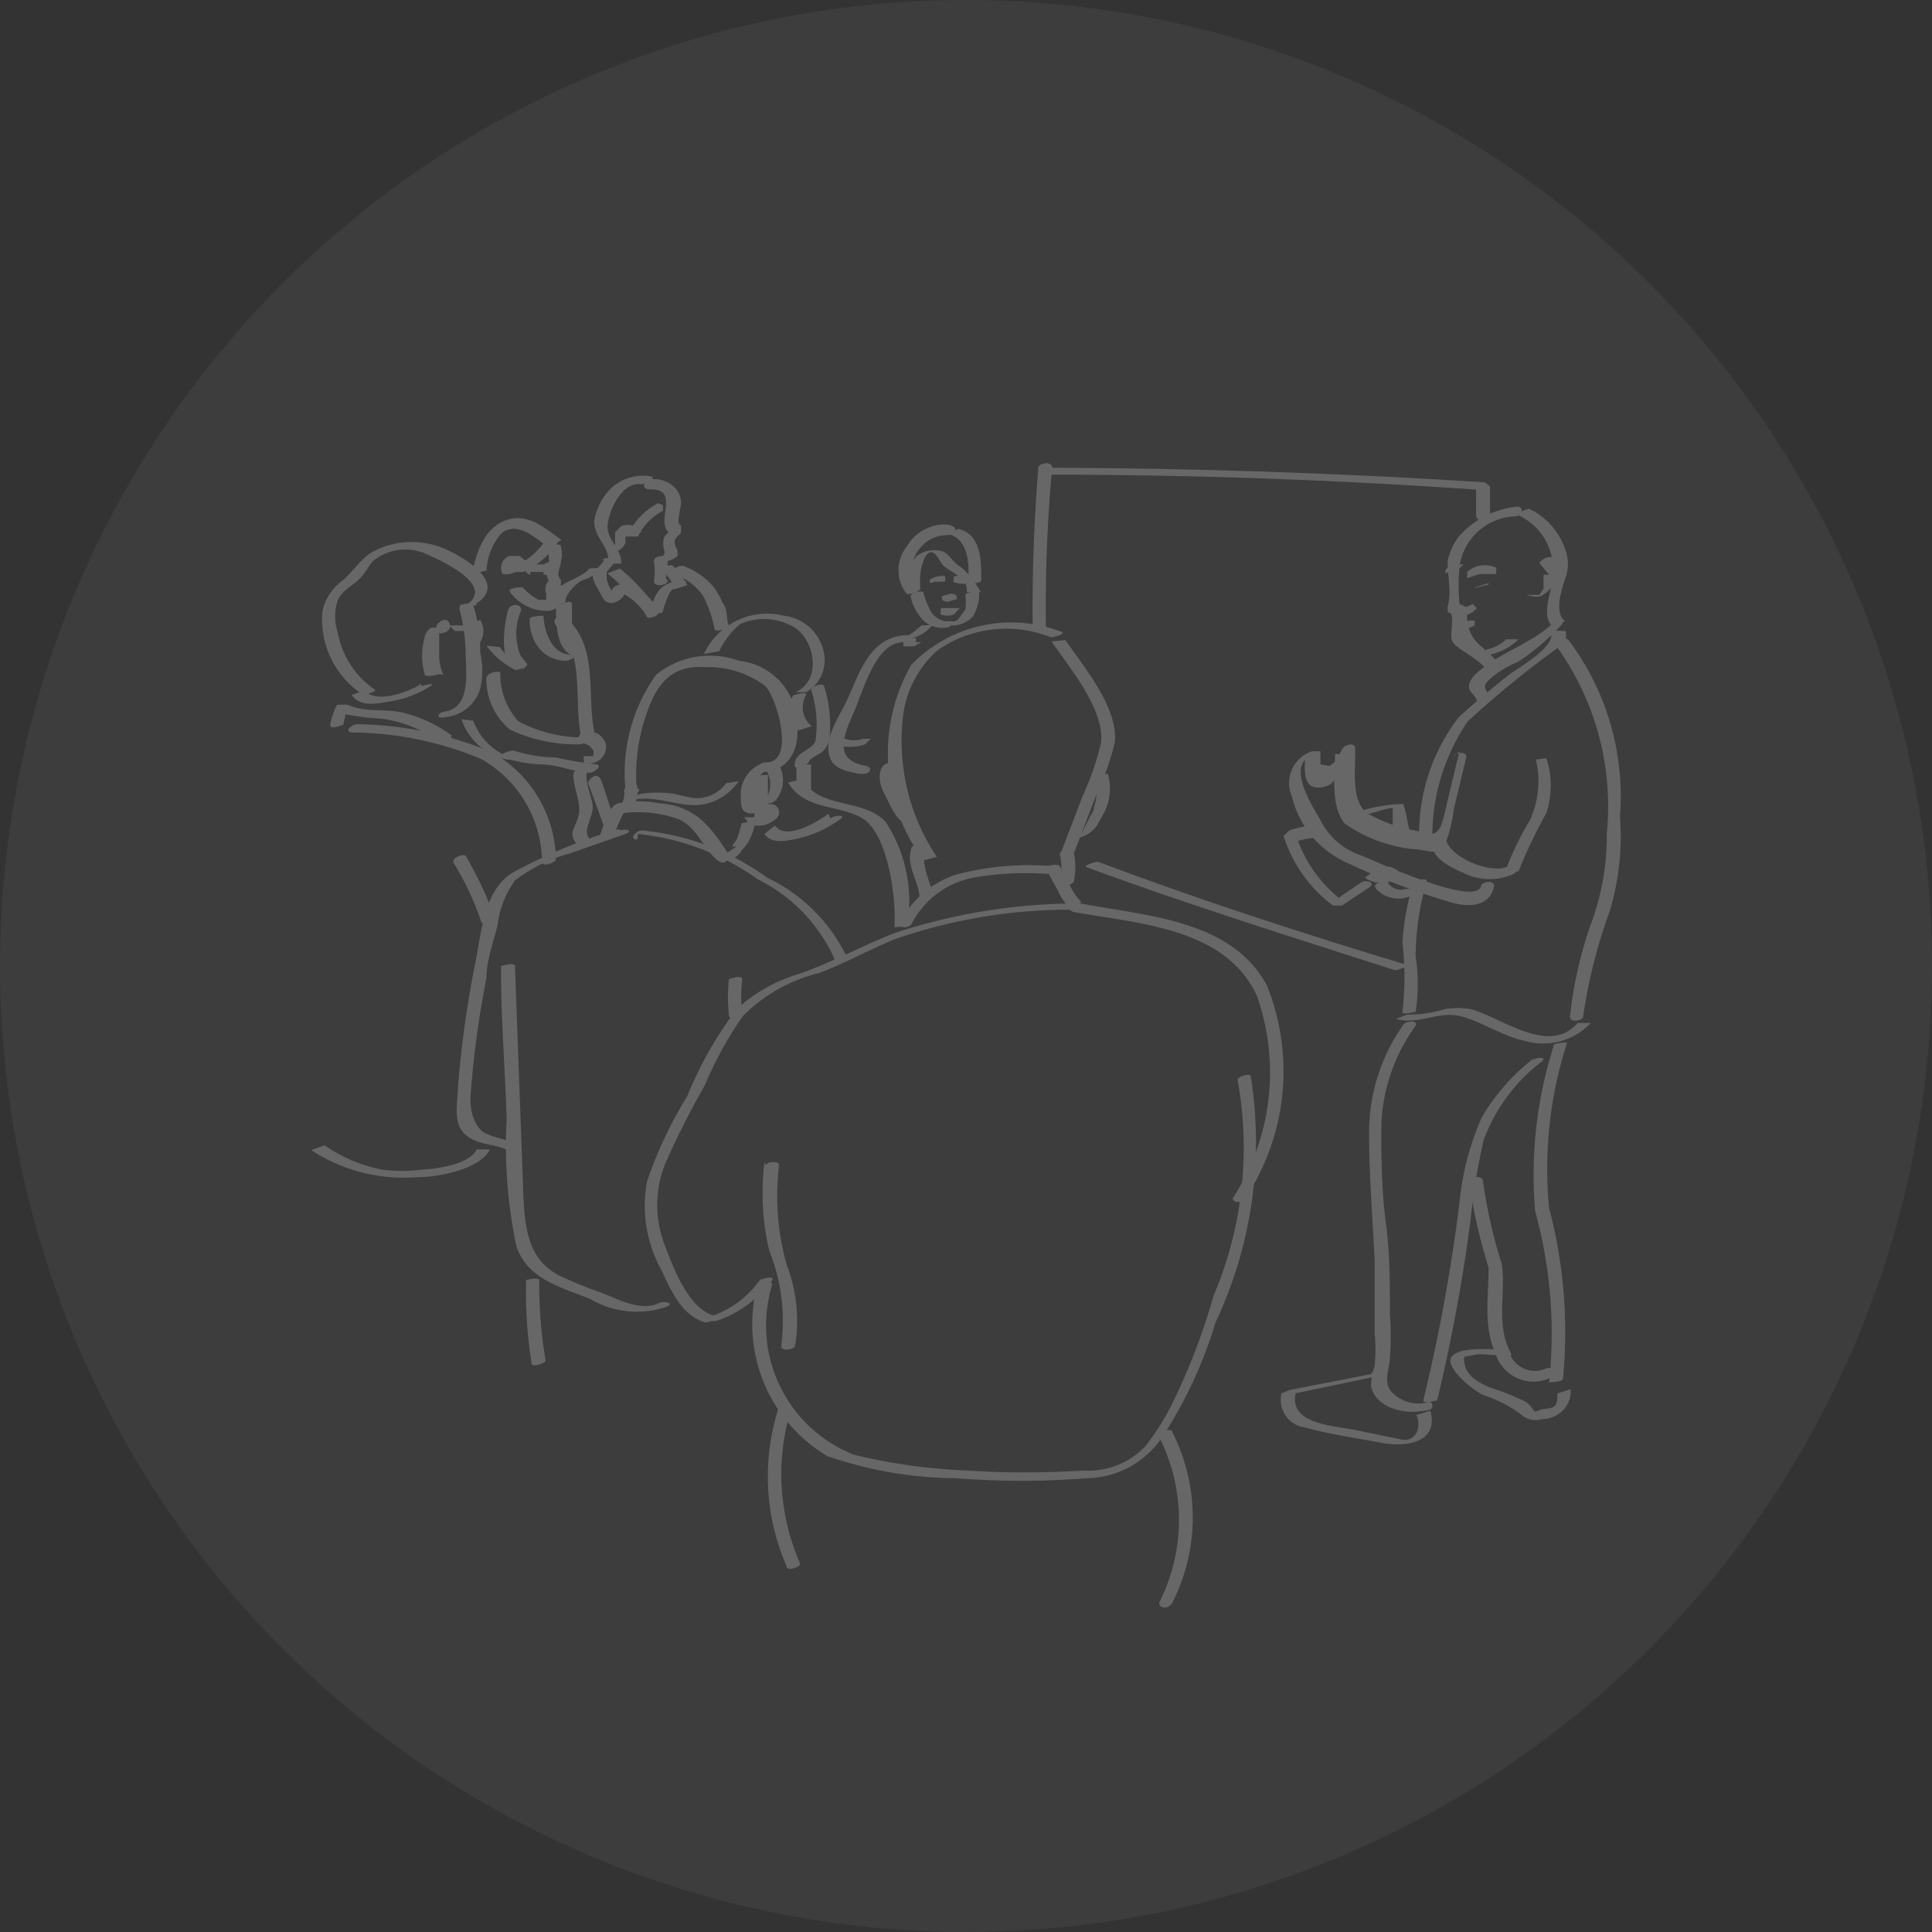<?xml version="1.0" encoding="UTF-8"?> <svg xmlns="http://www.w3.org/2000/svg" viewBox="0 0 27.8 27.8"><rect x="0" y="0" width="27.8" height="27.8" fill="#333333" stroke="none"/><defs><style>.cls-1{fill:#fff;opacity:0.05;isolation:isolate;}.cls-2{fill:#676767;}</style></defs><g id="Layer_2" data-name="Layer 2"><g id="Layer_1-2" data-name="Layer 1"><g id="Layer_2-2" data-name="Layer 2"><g id="Ikonit"><circle class="cls-1" cx="13.9" cy="13.9" r="13.9"></circle></g></g><path class="cls-2" d="M21.84,7.29a1.28,1.28,0,0,0-.84.42.84.84,0,0,0-.17.37c0,.22.06.44,0,.65l0,.08c.14,0,0,.34.08.44s.31.2.44.34.24,0,.17-.09c-.19-.23-.34-.22-.41-.56l0-.2L21,8.69a3.13,3.13,0,0,1,0-.53.84.84,0,0,1,.8-.73c.1,0,.15-.16,0-.14"></path><path class="cls-2" d="M21.84,7.41a.86.86,0,0,1,.5.9c0,.18-.18.55,0,.7l.18-.07c-.16-.13-.05-.45,0-.61a.58.58,0,0,0,0-.43A1,1,0,0,0,22,7.32s-.23.07-.15.09"></path><path class="cls-2" d="M22.31,9c-.29.25-.63.36-.93.58-.08.06-.22.16-.24.27s.08.13.11.23.14,0,.17,0l0,0c.08-.08-.11-.09-.16,0l0,0h.18c0-.14-.16-.17,0-.31a1.33,1.33,0,0,1,.39-.24A3.19,3.19,0,0,0,22.46,9c.09-.08-.1-.09-.15,0"></path><path class="cls-2" d="M22.32,9.07c.07.25-.44.51-.62.65s-.48.39-.71.6A2.75,2.75,0,0,0,20.42,12c0,.06.18,0,.19,0a2.93,2.93,0,0,1,.51-1.62,14,14,0,0,1,1.41-1.14l0,0a.75.75,0,0,0,0-.16Z"></path><path class="cls-2" d="M22.39,9.29A3.94,3.94,0,0,1,23.12,12a3.6,3.6,0,0,1-.23,1.3,6,6,0,0,0-.3,1.33c0,.09.18.06.19,0a7.56,7.56,0,0,1,.39-1.54,3.78,3.78,0,0,0,.14-1.34,3.74,3.74,0,0,0-.74-2.54c-.06-.06-.24,0-.18.08"></path><path class="cls-2" d="M20.09,14.66c.28.09.57-.09.86-.05s.65.3,1,.37a.94.94,0,0,0,.94-.26l-.19,0c-.41.48-1.11-.09-1.54-.2a1.14,1.14,0,0,0-.37,0,1.77,1.77,0,0,1-.54.08Z"></path><path class="cls-2" d="M21,10.81l-.18.75a2.81,2.81,0,0,1-.08.31c-.09.19-.18.13-.38.08a2.12,2.12,0,0,1-.69-.25c-.24-.19-.16-.65-.17-.93,0-.09-.14-.06-.18,0s-.07.15-.12.2l-.07.05C19,11,19,11,19,11s0-.29,0-.19l-.12,0a.48.48,0,0,0-.29.65,1.4,1.4,0,0,0,.72.92,10.22,10.22,0,0,0,1.59.61c.25.07.54.05.6-.24,0-.09-.17-.07-.19,0-.07.31-1.55-.37-1.72-.44A1,1,0,0,1,19,11.8c-.12-.21-.51-.8-.1-.94l-.12,0c0,.17-.06.51.23.47s.24-.33.38-.48l-.18,0c0,.27-.07.75.14,1a2.1,2.1,0,0,0,1,.37c.16,0,.35.11.44-.06a2.09,2.09,0,0,0,.13-.52l.18-.75c0-.09-.17-.06-.19,0"></path><path class="cls-2" d="M20.61,12.15c0,.22.31.35.49.43a.83.83,0,0,0,.67,0c.12-.06,0-.15-.08-.11-.24.11-.84-.13-.89-.41,0-.08-.21,0-.19.05"></path><path class="cls-2" d="M22.1,10.93a1.34,1.34,0,0,1-.09.88,4.08,4.08,0,0,0-.35.73l.19,0a7.15,7.15,0,0,1,.4-.84,1.25,1.25,0,0,0,0-.79Z"></path><path class="cls-2" d="M21.29,8.26h.11l.13,0,0-.09a.38.38,0,0,0-.42.06l0,.09Z"></path><polygon class="cls-2" points="21.23 8.45 21.23 8.46 21.42 8.41 21.42 8.39 21.23 8.45"></polygon><path class="cls-2" d="M20.92,9a.3.3,0,0,0,.3,0l0-.07-.14,0h0l-.14,0Z"></path><path class="cls-2" d="M20.89,8.82a.28.28,0,0,0,.36-.07l-.06-.06-.12.06H21Z"></path><path class="cls-2" d="M20.94,8.2l-.07,0h0l0,0,.11,0,.08-.08L21,8.12a.26.26,0,0,0-.2.08l0,.05Z"></path><path class="cls-2" d="M22.29,8.27h0l-.08,0v.08l0,.12-.06.09,0,0h0s0,0,0,0-.2,0-.19,0,.18.06.24,0a.54.54,0,0,0,.21-.24c0-.08.08-.21,0-.28a.2.2,0,0,0-.26.06l.05.06Z"></path><path class="cls-2" d="M21.38,9.43a.84.84,0,0,0,.47-.23l-.05,0-.13,0a.51.51,0,0,1-.26.14l-.11.05Z"></path><path class="cls-2" d="M20.34,12.7a3.62,3.62,0,0,0-.16.86,4.34,4.34,0,0,1,0,1c0,.05.17,0,.19,0a2.68,2.68,0,0,0,0-.8,3.92,3.92,0,0,1,.16-1.08c0-.06-.18,0-.19,0"></path><path class="cls-2" d="M19.51,11.76l.3-.08a1,1,0,0,1,.29-.06l-.06,0c0,.1,0,.24,0,.34a.37.37,0,0,0,.16.21c.08,0,.25-.06.15-.12s-.09-.32-.16-.48l-.07,0a2.37,2.37,0,0,0-.69.15c-.12,0-.08.18,0,.14"></path><path class="cls-2" d="M18.89,11.87a2.09,2.09,0,0,0-.34.08l-.08.08a2,2,0,0,0,.71,1l.13,0,.39-.26c.11-.07-.05-.12-.12-.07l-.39.27.14,0a1.92,1.92,0,0,1-.67-.92l-.08.08a1.37,1.37,0,0,1,.29-.07c.1,0,.15-.15,0-.12"></path><path class="cls-2" d="M20,12.47a.69.69,0,0,0-.36.16v0a.42.42,0,0,0,.35.06l.08-.07-.11,0-.14,0,0,.05a.31.31,0,0,1,.18-.09l.11-.06Z"></path><path class="cls-2" d="M19.8,12.79a.44.44,0,0,0,.56.07v-.07l-.13,0a.22.22,0,0,1-.26-.09c0-.05-.22,0-.18.07"></path><path class="cls-2" d="M22.35,15.07a6.11,6.11,0,0,0-.26,2.36,6.6,6.6,0,0,1,.2,2.46s.19,0,.2-.05a7,7,0,0,0-.2-2.46A5.91,5.91,0,0,1,22.55,15s-.19,0-.2.05"></path><path class="cls-2" d="M22.08,15.22a3,3,0,0,0-.76.86A4,4,0,0,0,21,17.31a24.87,24.87,0,0,1-.52,2.84c0,.06.18,0,.2,0a25.12,25.12,0,0,0,.48-2.59,9,9,0,0,1,.19-1.16,2.53,2.53,0,0,1,.84-1.13c.08-.07-.11-.06-.15,0"></path><path class="cls-2" d="M20.19,14.75a2.68,2.68,0,0,0-.49,1.54c0,.62.05,1.23.08,1.84,0,.35,0,.7,0,1.05a2.52,2.52,0,0,1,0,.48.79.79,0,0,0-.05.3c.09.33.53.4.81.33.11,0,.08-.15,0-.11A.53.53,0,0,1,20,20c-.09-.14,0-.33,0-.47a4.29,4.29,0,0,0,0-.62c0-.44,0-.89-.06-1.33s-.07-1-.06-1.48a2.6,2.6,0,0,1,.49-1.34c.05-.08-.15-.08-.19,0"></path><path class="cls-2" d="M21.51,19.44a.57.57,0,0,0,.83.37c.12,0,0-.16-.09-.12a.39.39,0,0,1-.55-.3c0-.09-.22,0-.19.05"></path><path class="cls-2" d="M21.14,17a7.66,7.66,0,0,0,.28,1.24c0,.46-.09.89.14,1.32,0,.07.22,0,.18-.09-.22-.4-.07-.85-.13-1.28A7.28,7.28,0,0,1,21.34,17c0-.1-.19-.07-.2,0"></path><path class="cls-2" d="M21.63,19.42c-.16,0-.62-.05-.74.1s.33.51.47.56a1.89,1.89,0,0,1,.51.26.32.32,0,0,0,.32.08c.22,0,.43-.18.41-.43l-.19.06c0,.13,0,.21-.16.22s-.14.09-.2,0-.1-.1-.16-.13a3.34,3.34,0,0,0-.44-.17c-.14-.06-.33-.15-.37-.32s0-.12.12-.15.23,0,.34,0,.21-.08.09-.07"></path><path class="cls-2" d="M19.74,19.77,18.56,20l-.12.05a.4.4,0,0,0,.34.49c.35.1.73.15,1.09.22s.84,0,.71-.46l-.2.06a.3.3,0,0,1,0,.26c-.1.15-.2.09-.33.07l-.53-.11c-.33-.07-1-.08-.87-.56l-.11.05,1.19-.25c.08,0,.17-.1,0-.07"></path><path class="cls-2" d="M15.08,6.83q3.1,0,6.23.22L21.24,7l0,.42c0,.1.19.07.2,0l0-.42-.07-.06q-3.14-.2-6.27-.21c-.11,0-.16.13,0,.13"></path><path class="cls-2" d="M15.64,12.48c1.46.54,2.94,1,4.43,1.48.05,0,.22-.06.16-.08-1.49-.45-3-.94-4.43-1.48-.05,0-.23.06-.16.08"></path><path class="cls-2" d="M14.94,6.74c-.06.76-.09,1.52-.08,2.28l.19,0V9c0-.09-.2-.06-.19,0V9c0,.09.19.06.19,0a21.43,21.43,0,0,1,.09-2.27c0-.1-.19-.07-.2,0"></path><path class="cls-2" d="M13.65,7.55a.63.63,0,0,0-.6.31.55.55,0,0,0,0,.69c.08,0,.24-.05.15-.12s-.1-.34,0-.49.23-.23.42-.24.15-.15,0-.15"></path><path class="cls-2" d="M13.24,8.38A.74.74,0,0,1,13.32,8c.1-.13.16,0,.23.11s.39.18.36.41c0,0,.19,0,.2,0s-.16-.28-.3-.37-.16-.22-.31-.23a.43.43,0,0,0-.31.08.75.75,0,0,0-.15.49s.19,0,.2,0"></path><path class="cls-2" d="M13.63,7.68c.32.07.32.46.3.72,0,0,.19,0,.19-.05,0-.29,0-.66-.33-.74Z"></path><path class="cls-2" d="M13.1,8.56a.67.67,0,0,0,.2.38.39.39,0,0,0,.36.08l.08-.08-.11,0c-.09,0-.18-.06-.23-.13a1.28,1.28,0,0,1-.11-.27c0-.07-.21,0-.19.05"></path><path class="cls-2" d="M13.89,8.57a.69.69,0,0,1,0,.2l-.1.14L13.65,9l.08,0A.42.42,0,0,0,14,8.87a.63.63,0,0,0,.09-.33c0-.07-.18,0-.19,0"></path><path class="cls-2" d="M13.46,8.37h0l.14,0V8.29a.33.33,0,0,0-.22.05l0,.05Z"></path><path class="cls-2" d="M13.82,8.4h0l.13,0V8.3a.31.31,0,0,0-.23,0v.08Z"></path><path class="cls-2" d="M13.53,8.84a.28.28,0,0,0,.2,0l.08-.09-.12,0h-.15Z"></path><path class="cls-2" d="M13.26,9l-.11.09L13,9.19V9.3l.15,0,.11-.06-.08,0V9.18l-.06,0a.51.51,0,0,0,.3-.19l0,0Z"></path><path class="cls-2" d="M13.07,9.14c-.53,0-.69.5-.87.91-.1.22-.31.51-.28.76s.23.28.42.32.23-.09.12-.11c-.49-.08-.31-.46-.17-.78s.31-1,.71-1c.07,0,.2-.1.07-.1"></path><path class="cls-2" d="M12,10.71a.7.7,0,0,0,.45,0l.08-.08-.11,0a.39.39,0,0,1-.26,0l-.14,0Z"></path><path class="cls-2" d="M15.27,9.09a2,2,0,0,0-2.16.48,2.57,2.57,0,0,0,.18,2.81l.19-.05A3,3,0,0,1,13,10.26a1.5,1.5,0,0,1,.5-.91,1.73,1.73,0,0,1,1.62-.18c.05,0,.22-.05.16-.08"></path><path class="cls-2" d="M15.13,9.23c.27.39.78,1,.71,1.47a3.91,3.91,0,0,1-.26.75l-.31.81s.17,0,.19,0l.31-.81a4,4,0,0,0,.27-.76c.06-.5-.45-1.1-.71-1.48Z"></path><path class="cls-2" d="M13,11a.3.3,0,0,0-.27,0c-.12.1-.07.31,0,.43s.23.6.46.34h-.17l0,0,.13,0c-.07,0-.17-.27-.19-.33s0-.39,0-.4S13,11,13,11"></path><path class="cls-2" d="M15.74,11.19a.64.64,0,0,1,0,.43c0,.06-.05.11-.07.16l-.1.2c-.05,0-.21.09-.08.08a.43.43,0,0,0,.34-.27.77.77,0,0,0,.11-.66Z"></path><path class="cls-2" d="M13.11,12.22c-.07.23.09.43.12.66,0,.08.2,0,.19-.05s-.18-.41-.11-.62-.18-.06-.2,0"></path><path class="cls-2" d="M15.25,12.29a.9.9,0,0,1,0,.4c0,.08.17.05.2,0a1,1,0,0,0,0-.43c0-.07-.2,0-.19,0"></path><path class="cls-2" d="M15.06,12.52l.17.31a.66.66,0,0,0,.15.22l.18-.07a.87.87,0,0,1-.16-.23l-.15-.28c0-.06-.21,0-.19,0"></path><path class="cls-2" d="M15.21,12.47a4.06,4.06,0,0,0-1.47.12,1.41,1.41,0,0,0-.8.7c0,.08.15.06.18,0a1.26,1.26,0,0,1,.88-.66,4.36,4.36,0,0,1,1.14-.05c.07,0,.2-.1.07-.11"></path><path class="cls-2" d="M15.49,13a8.47,8.47,0,0,0-2.6.42c-.47.18-.9.42-1.38.59a2.28,2.28,0,0,0-.91.51,5.52,5.52,0,0,0-.71,1.25A6.07,6.07,0,0,0,9.31,17a1.91,1.91,0,0,0,.21,1.28c.14.3.29.65.63.75.06,0,.23-.07.12-.1-.37-.11-.58-.69-.7-1a1.6,1.6,0,0,1,0-1.18,12,12,0,0,1,.57-1.13,5.4,5.4,0,0,1,.55-1A2.32,2.32,0,0,1,11.79,14c.37-.14.71-.33,1.07-.48a7.65,7.65,0,0,1,2.56-.43c.07,0,.2-.11.07-.11"></path><path class="cls-2" d="M10.33,19a1.66,1.66,0,0,0,.79-.59c0-.06-.15,0-.18,0a1.41,1.41,0,0,1-.68.52c-.13.05,0,.1.07.07"></path><path class="cls-2" d="M11,16.72A3.63,3.63,0,0,0,11.07,18a2.7,2.7,0,0,1,.17,1.37c0,.08.18.05.2,0a2.24,2.24,0,0,0-.12-1.17,3.63,3.63,0,0,1-.11-1.43c0-.08-.19-.05-.19,0"></path><path class="cls-2" d="M15.43,13.12c.93.17,2.21.22,2.66,1.22a3.32,3.32,0,0,1-.35,2.9c0,.08.14.07.18,0a3.31,3.31,0,0,0,.31-3.06c-.51-.95-1.75-1-2.68-1.18-.07,0-.23.09-.12.11"></path><path class="cls-2" d="M10.9,18.48a2.21,2.21,0,0,0,1,2.47,5.75,5.75,0,0,0,1.85.32,11.94,11.94,0,0,0,1.89,0,1.33,1.33,0,0,0,1.07-.57,6.37,6.37,0,0,0,.78-1.67A6.07,6.07,0,0,0,18,15.5c0-.08-.22,0-.19.05a5.44,5.44,0,0,1-.35,3.1,9.14,9.14,0,0,1-.55,1.46,3.74,3.74,0,0,1-.42.69,1.13,1.13,0,0,1-.9.36,13.32,13.32,0,0,1-1.67,0,8.2,8.2,0,0,1-1.64-.23,2,2,0,0,1-1.17-2.44c0-.09-.18-.07-.2,0"></path><path class="cls-2" d="M11.2,20.27a3.22,3.22,0,0,0,.12,2.27c0,.08.23,0,.19-.05a3.2,3.2,0,0,1-.12-2.24c0-.08-.17-.05-.19,0"></path><path class="cls-2" d="M16.68,20.68a2.63,2.63,0,0,1,0,2.38c0,.1.15.09.19,0a2.71,2.71,0,0,0,0-2.45c0-.08-.23,0-.19.05"></path><path class="cls-2" d="M9.18,12a3.59,3.59,0,0,1,1.72.65A2.37,2.37,0,0,1,12,13.78c0,.09.22,0,.19,0a2.42,2.42,0,0,0-1.15-1.15,3.62,3.62,0,0,0-1.8-.68c-.09,0-.2.13-.07.13"></path><path class="cls-2" d="M8.9,11.93a7.58,7.58,0,0,0-1.53.63c-.41.26-.44.85-.53,1.29a15.41,15.41,0,0,0-.25,1.79c0,.21-.08.5.09.67s.41.14.6.23l.18-.07c-.15-.07-.32-.09-.47-.16s-.23-.3-.22-.53A14,14,0,0,1,7,14.07c0-.25.1-.51.16-.76a1.37,1.37,0,0,1,.25-.64,2.25,2.25,0,0,1,.79-.39L9,12c.12-.05,0-.08-.07-.05"></path><path class="cls-2" d="M7.21,14c0,.7.06,1.4.08,2.11a7,7,0,0,0,.14,1.82c.16.48.64.59,1.06.76a1.32,1.32,0,0,0,1.11.11c.11-.06-.06-.08-.12-.05-.26.13-.59-.06-.83-.15a6.07,6.07,0,0,1-.59-.24c-.47-.23-.51-.71-.53-1.19L7.41,13.9c0-.06-.2,0-.2,0"></path><path class="cls-2" d="M10.49,14.07a2.54,2.54,0,0,0,0,.55c0,.06.21,0,.19,0a2.36,2.36,0,0,1,0-.53c0-.07-.19,0-.19,0"></path><path class="cls-2" d="M8.84,12A2.76,2.76,0,0,1,9,11.65l-.1.06a1.72,1.72,0,0,1,.87.08c.25.12.32.35.5.54s.24,0,.18-.09-.25-.39-.46-.52a1,1,0,0,0-.5-.16,1.52,1.52,0,0,0-.6,0c-.15.06-.2.31-.25.44s.15.11.18,0"></path><path class="cls-2" d="M9.07,11.66a.41.41,0,0,0,.1-.34c0-.07-.2,0-.19.06a.3.3,0,0,1-.07.24c-.07.09.11.1.16,0"></path><path class="cls-2" d="M9.16,11.34a2.67,2.67,0,0,1,.12-1c.14-.44.34-.78.87-.74a1.36,1.36,0,0,1,.86.27c.18.19.44,1.12,0,1.1-.09,0-.19.14-.06.14.39,0,.56-.32.52-.68a.93.93,0,0,0-.83-.92,1.23,1.23,0,0,0-1.2.2A2.43,2.43,0,0,0,9,11.36c0,.1.2.07.2,0"></path><path class="cls-2" d="M10.93,11a.48.48,0,0,0-.27.47c0,.07,0,.18.06.21a.19.19,0,0,0,.19,0l0-.07-.14,0v0l.12,0v-.26A.28.28,0,0,1,11,11.1c.12,0,0-.12-.08-.08"></path><path class="cls-2" d="M10.45,11.27a.53.53,0,0,1-.5.21l-.27-.06a1.62,1.62,0,0,0-.44,0c-.05,0-.21.09-.09.08.35-.05.68.14,1,.07a.81.81,0,0,0,.48-.33Z"></path><path class="cls-2" d="M10.34,12.35c.09.09.27,0,.33-.11a.69.69,0,0,0,.19-.39c0-.06-.19,0-.19,0a1.55,1.55,0,0,1-.07.23l-.07.1,0,0,0,0s0,0,.07,0Z"></path><path class="cls-2" d="M10.79,11.87a.54.54,0,0,0,.22,0,.51.51,0,0,0,.16-.09.12.12,0,0,0-.07-.21l-.14,0,0,0,0,.12-.12.07-.13,0Z"></path><path class="cls-2" d="M10.86,11.15a4.53,4.53,0,0,0,0,.64c0,.05.19,0,.19,0,0-.21,0-.43,0-.64,0,0-.19,0-.19.05"></path><path class="cls-2" d="M11.15,11.53a.45.45,0,0,0,.06-.52c0-.07-.23,0-.18.08a.39.39,0,0,1,0,.39c-.08.1.1.11.15,0"></path><path class="cls-2" d="M10.35,9.37a1.14,1.14,0,0,1,.3-.39.85.85,0,0,1,.8.06c.27.19.38.74,0,.92-.08,0,.11,0,.15,0a.53.53,0,0,0,.26-.54.66.66,0,0,0-.58-.56,1,1,0,0,0-1.15.55Z"></path><path class="cls-2" d="M11.67,9.92a1.61,1.61,0,0,1,.07.69c0,.18-.25.18-.3.35s.18.06.2,0,.17-.11.21-.16a.33.33,0,0,0,.09-.21,1.9,1.9,0,0,0-.08-.71c0-.07-.21,0-.19.06"></path><path class="cls-2" d="M11.42,10a.37.37,0,0,0,.07.51l.19-.06A.35.35,0,0,1,11.6,10c0-.06-.15,0-.18,0"></path><path class="cls-2" d="M11.46,11v.28a.12.12,0,0,0,.07.13l.14,0,0-.06,0-.17V11s-.19,0-.19.05"></path><path class="cls-2" d="M11.34,11.26c.24.4.7.31,1.06.51s.5,1.1.47,1.57c0,0,.19,0,.19-.05a2.1,2.1,0,0,0-.32-1.47c-.34-.34-.94-.17-1.2-.61Z"></path><path class="cls-2" d="M11.92,11.71c-.16.12-.61.39-.77.17L11,12c.1.15.32.1.46.07a1.62,1.62,0,0,0,.64-.29c.08-.06-.11-.05-.15,0"></path><path class="cls-2" d="M9.71,8.27a.79.79,0,0,1,.41.31,1.79,1.79,0,0,1,.16.46c0,.08.23,0,.2-.06s0-.2-.08-.3a1,1,0,0,0-.13-.23,1,1,0,0,0-.45-.31c-.08,0-.22.09-.11.13"></path><path class="cls-2" d="M8.69,8.05c0,.06-.15.15-.16.23s.09.21.12.28.09.14.19.11S9,8.56,9,8.48s-.14-.09-.19,0l-.05.09h.09a.63.63,0,0,1-.12-.23c0-.06,0-.06,0-.11l.09-.11c.08-.09-.1-.12-.16-.06"></path><path class="cls-2" d="M8.92,8.52a.84.84,0,0,1,.38.34c0,.07.23,0,.18-.09A1,1,0,0,0,9,8.39c-.08,0-.23.08-.11.13"></path><path class="cls-2" d="M8.74,8.25a3.05,3.05,0,0,1,.44.44l.18-.06a3.12,3.12,0,0,0-.44-.45Z"></path><path class="cls-2" d="M9.49,8.16a1.39,1.39,0,0,1,.21.27l.19-.06a.44.44,0,0,0-.32.05c-.15.09-.17.25-.23.4l.19,0s.1-.37.17-.34l.19-.06a1.23,1.23,0,0,0-.22-.29Z"></path><path class="cls-2" d="M8.48,8.18c-.14.18-.58.2-.53.52,0,0,.2,0,.19-.06s.12-.23.24-.29a.59.59,0,0,0,.28-.18Z"></path><path class="cls-2" d="M9.39,6.86a.67.67,0,0,0-.64.21.86.86,0,0,0-.2.43c0,.25.24.38.2.61l.19,0c0-.2-.14-.28-.19-.46s.17-.74.48-.68c0,0,.22-.06.16-.07"></path><path class="cls-2" d="M9.58,8.31A.82.82,0,0,0,9.6,8l-.13.08A.36.36,0,0,0,9.75,8l0-.08c-.1-.17,0-.18.05-.26l0-.1c-.08,0,0-.26,0-.32a.32.32,0,0,0-.07-.2.4.4,0,0,0-.37-.14c-.11,0-.14.15,0,.14.47,0,0,.54.33.66l0-.1c-.05.06-.11.07-.14.15A.38.38,0,0,0,9.59,8l0-.09L9.54,8s-.14,0-.13.08a.89.89,0,0,1,0,.28c0,.09.18.07.2,0"></path><path class="cls-2" d="M9.47,7.24a1,1,0,0,0-.42.42l.18,0a.24.24,0,0,0-.29-.09l-.09.09v.18c-.12,0-.09.14,0,.1A.21.21,0,0,0,9,7.81V7.72c0-.07,0-.07,0,0l.18,0a.81.81,0,0,1,.36-.37l0-.08Z"></path><path class="cls-2" d="M6.51,10.59a2,2,0,0,0-.69-.33c-.27-.07-.56,0-.82-.12l-.15,0a1.11,1.11,0,0,0-.1.29c0,.08.17,0,.19,0A1.34,1.34,0,0,1,5,10.2l-.15.05a3.3,3.3,0,0,0,.63.09,1.73,1.73,0,0,1,.85.35c.06,0,.23,0,.15-.1"></path><path class="cls-2" d="M5.07,10.54a4.9,4.9,0,0,1,1.85.38,1.72,1.72,0,0,1,.88,1.49c0,.07.21,0,.2-.05a1.81,1.81,0,0,0-.93-1.54,5.29,5.29,0,0,0-1.93-.4c-.08,0-.2.11-.07.12"></path><path class="cls-2" d="M4.48,16.55a2.42,2.42,0,0,0,1.5.39c.31,0,.91-.1,1.07-.4l-.19,0c-.11.22-.58.28-.79.29a2.16,2.16,0,0,1-.57,0,2.19,2.19,0,0,1-.83-.35Z"></path><path class="cls-2" d="M6.53,12.42a4.19,4.19,0,0,1,.39.83c0,.08.22,0,.2-.05a5.75,5.75,0,0,0-.41-.87c0-.06-.23,0-.18.09"></path><path class="cls-2" d="M6.06,9.84c-.16.11-.66.3-.81.09L5.06,10c.12.17.33.13.51.1a1.54,1.54,0,0,0,.63-.23c.08-.06-.11,0-.14,0"></path><path class="cls-2" d="M6.55,9.08l.27,0L6.93,9,6.85,9,6.57,9,6.46,9Z"></path><path class="cls-2" d="M6.72,9a.26.26,0,0,1,0,.3l.08,0,.11-.06a.31.31,0,0,0,0-.32Z"></path><path class="cls-2" d="M6.38,9.71a.66.66,0,0,1-.06-.27c0-.07,0-.26,0-.32l-.09,0c.07,0,.28,0,.24-.14s-.21,0-.19.05h0l-.07,0a.21.21,0,0,0-.1.14,1,1,0,0,0,0,.53c0,.06.22,0,.2,0"></path><path class="cls-2" d="M6.86,8.68c.43-.28-.14-.63-.39-.75a1.2,1.2,0,0,0-1.09,0c-.19.1-.29.29-.46.43a.74.74,0,0,0-.28.43A1.29,1.29,0,0,0,5.23,10s.22-.05.16-.08a1.26,1.26,0,0,1-.53-.82.72.72,0,0,1,0-.46c.07-.16.24-.22.34-.34s.1-.15.16-.22a.73.73,0,0,1,.79-.1c.19.08,1,.45.55.73-.08.05.11,0,.15,0"></path><path class="cls-2" d="M6.61,8.76a2.59,2.59,0,0,1,.09.63c0,.25.09.79-.3.85-.08,0-.16.11,0,.08a.58.58,0,0,0,.51-.41,1.14,1.14,0,0,0,0-.52,2.2,2.2,0,0,0-.1-.68c0-.06-.22,0-.19,0"></path><path class="cls-2" d="M8.08,7.77c-.23-.16-.47-.39-.78-.29s-.43.42-.5.73c0,.06.18,0,.2,0a.89.89,0,0,1,.21-.53c.23-.2.5.07.69.2Z"></path><path class="cls-2" d="M7,9.29a1.1,1.1,0,0,0,.38.33l.13,0,.05,0a1,1,0,0,1-.37-.31Z"></path><path class="cls-2" d="M7.56,9.51c-.1-.06-.12-.24-.13-.35a.83.83,0,0,1,.07-.38c0-.1-.16-.1-.19,0s-.16.71.1.86c.07,0,.24-.06.15-.11"></path><path class="cls-2" d="M7.83,7.8a1,1,0,0,1-.33.3h.1L7.48,8l-.15,0a.18.18,0,0,0-.11.23c0,.08.22,0,.19,0s0,0,.08,0a.22.22,0,0,0,.16-.06A1.43,1.43,0,0,0,8,7.85c.08-.09-.11-.11-.16,0"></path><path class="cls-2" d="M7.63,8.23l.24,0L8,8.21l-.07-.09-.24,0c-.1,0-.19.11-.06.15"></path><path class="cls-2" d="M7.82,8.14v.13s.2,0,.2,0V8.08s-.2,0-.2.06"></path><path class="cls-2" d="M7.87,7.9a.47.47,0,0,1,0,.33.21.21,0,0,0,.06.17l0-.07a.17.17,0,0,0-.07.21c0,.05,0,.06,0,.09l-.11,0a.8.8,0,0,1-.23-.18s-.23,0-.18.07a.66.66,0,0,0,.56.27.27.27,0,0,0,.17-.1c.05-.07,0-.25,0-.28l0-.07c-.08-.08,0-.17,0-.26a.41.41,0,0,0,0-.22c0-.06-.22,0-.2.06"></path><path class="cls-2" d="M7.62,8.91c0,.31.18.59.52.6.06,0,.21-.09.08-.09-.28,0-.39-.33-.4-.56,0,0-.2,0-.2.05"></path><path class="cls-2" d="M8,8.74c0,.23,0,.62.26.7.06,0,.22-.07.11-.11s-.13-.19-.14-.3l0-.34c0-.07-.21,0-.2.05"></path><path class="cls-2" d="M8,9c.44.41.24,1.11.37,1.64,0,.09.22,0,.19-.06-.13-.57.07-1.25-.41-1.69-.07-.06-.23,0-.15.11"></path><path class="cls-2" d="M7,9.74a.93.93,0,0,0,.34.76,2.24,2.24,0,0,0,1,.21c.06,0,.22-.09.12-.1a2,2,0,0,1-1-.23,1,1,0,0,1-.26-.69c0-.06-.2,0-.19.05"></path><path class="cls-2" d="M8.48,10.73h0l.06.07v.08l0,0h0l-.14,0,0,.09a.24.24,0,0,0,.32-.25.25.25,0,0,0-.37-.16l-.05.09Z"></path><path class="cls-2" d="M8.6,11A5.48,5.48,0,0,1,8,10.9a2.11,2.11,0,0,1-.61-.1c-.06,0-.24.06-.15.1a2.05,2.05,0,0,0,.55.1c.24,0,.46.11.69.12.08,0,.21-.12.08-.12"></path><path class="cls-2" d="M6.64,10.35a.88.88,0,0,0,.66.58l.14,0,0,0a.89.89,0,0,1-.63-.56Z"></path><path class="cls-2" d="M8.25,11.15c0,.19.11.38.08.56s-.16.26-.05.41.24,0,.18-.09.07-.29.07-.41-.1-.31-.09-.48-.19-.07-.19,0"></path><path class="cls-2" d="M8.46,11.26l.22.6c0,.08.23,0,.2,0s-.15-.41-.22-.61-.23,0-.2.06"></path><path class="cls-2" d="M7.57,18.47a6.36,6.36,0,0,0,.08,1.15c0,.06.21,0,.2-.05a6.37,6.37,0,0,1-.09-1.15c0-.05-.19,0-.19,0"></path><polygon class="cls-2" points="13.56 8.64 13.63 8.66 13.77 8.62 13.76 8.56 13.69 8.54 13.55 8.58 13.56 8.64"></polygon></g></g></svg> 